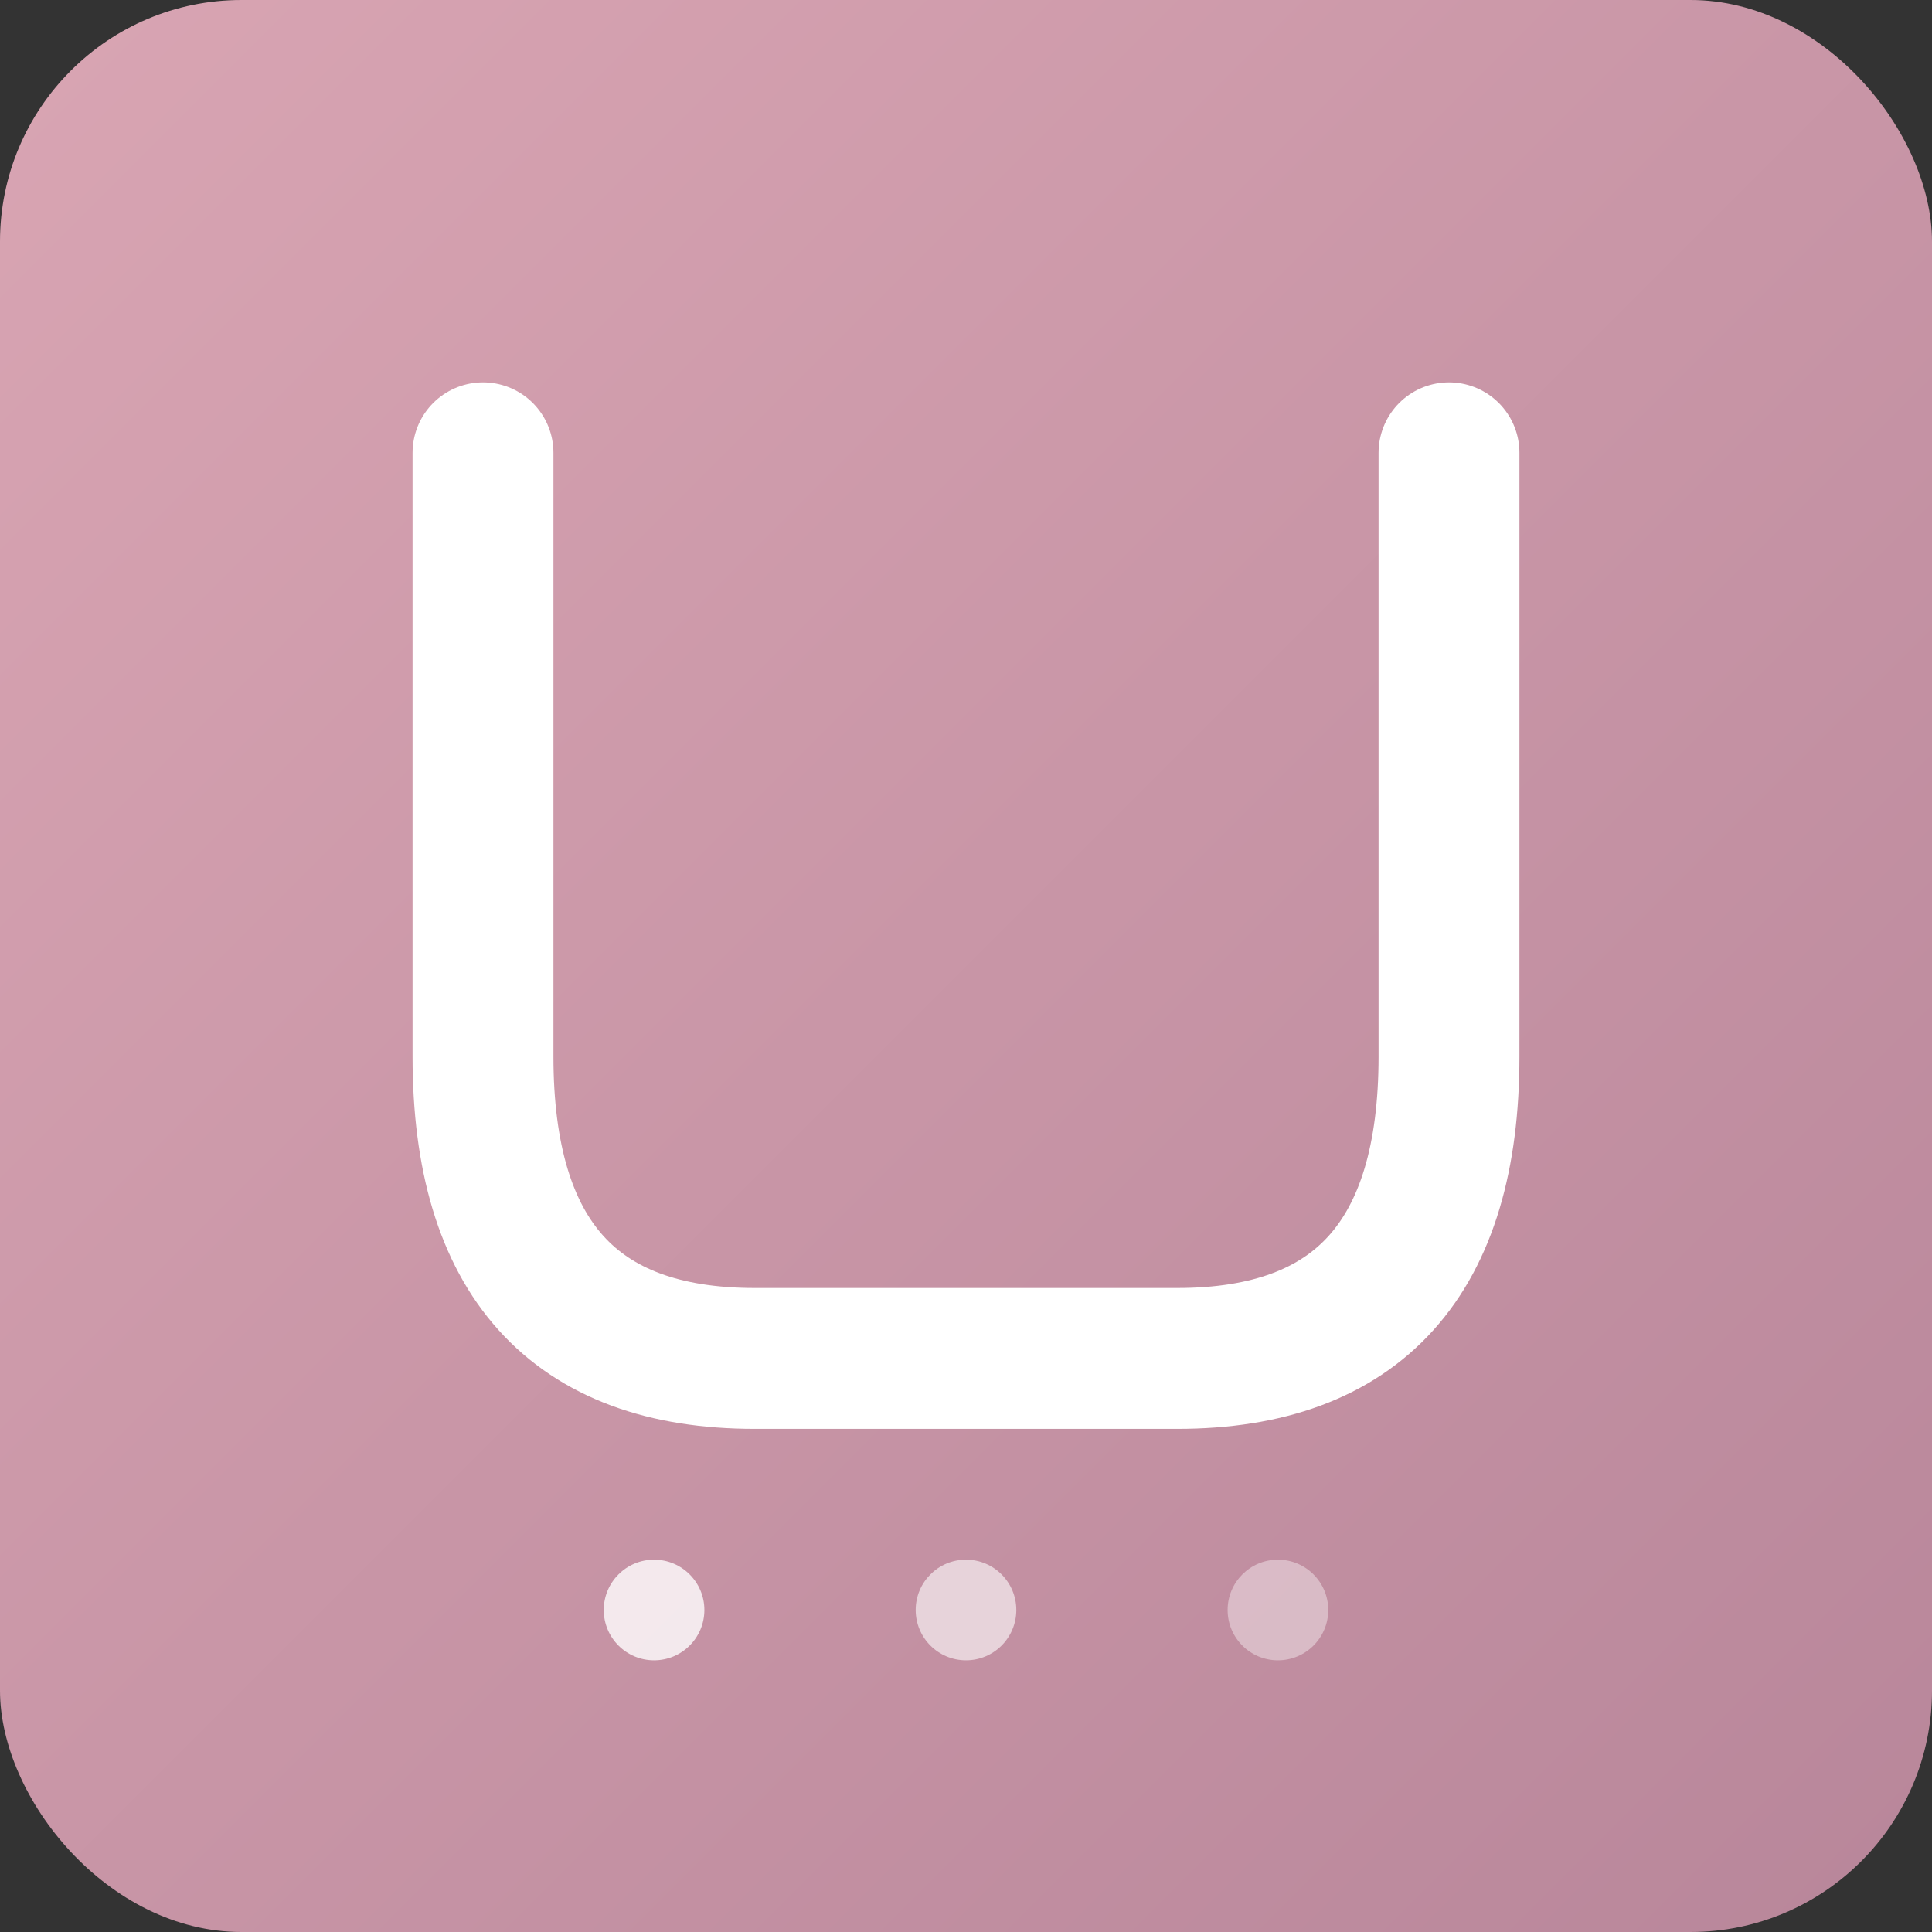 <svg xmlns="http://www.w3.org/2000/svg" viewBox="0 0 192 192" width="192" height="192">
  <rect x="0" y="0" width="192" height="192" fill="#333333" stroke="none"/>
  <!-- Background circle with gradient -->
  <defs>
    <linearGradient id="bg192" x1="0%" y1="0%" x2="100%" y2="100%">
      <stop offset="0%" style="stop-color:#D9A5B3;stop-opacity:1" />
      <stop offset="100%" style="stop-color:#B8869A;stop-opacity:1" />
    </linearGradient>
  </defs>
  
  <!-- Background -->
  <rect width="192" height="192" fill="url(#bg192)" rx="24"/>
  
  <!-- Letter "U" for Unfinished -->
  <path d="M 48 45 L 48 105 Q 48 135 75 135 L 117 135 Q 144 135 144 105 L 144 45" 
        stroke="#FFFFFF" stroke-width="14" fill="none" stroke-linecap="round"/>
  
  <!-- Three dots representing unfinished thoughts -->
  <circle cx="65" cy="160" r="5" fill="#FFFFFF" opacity="0.8"/>
  <circle cx="96" cy="160" r="5" fill="#FFFFFF" opacity="0.6"/>
  <circle cx="127" cy="160" r="5" fill="#FFFFFF" opacity="0.4"/>
</svg> 